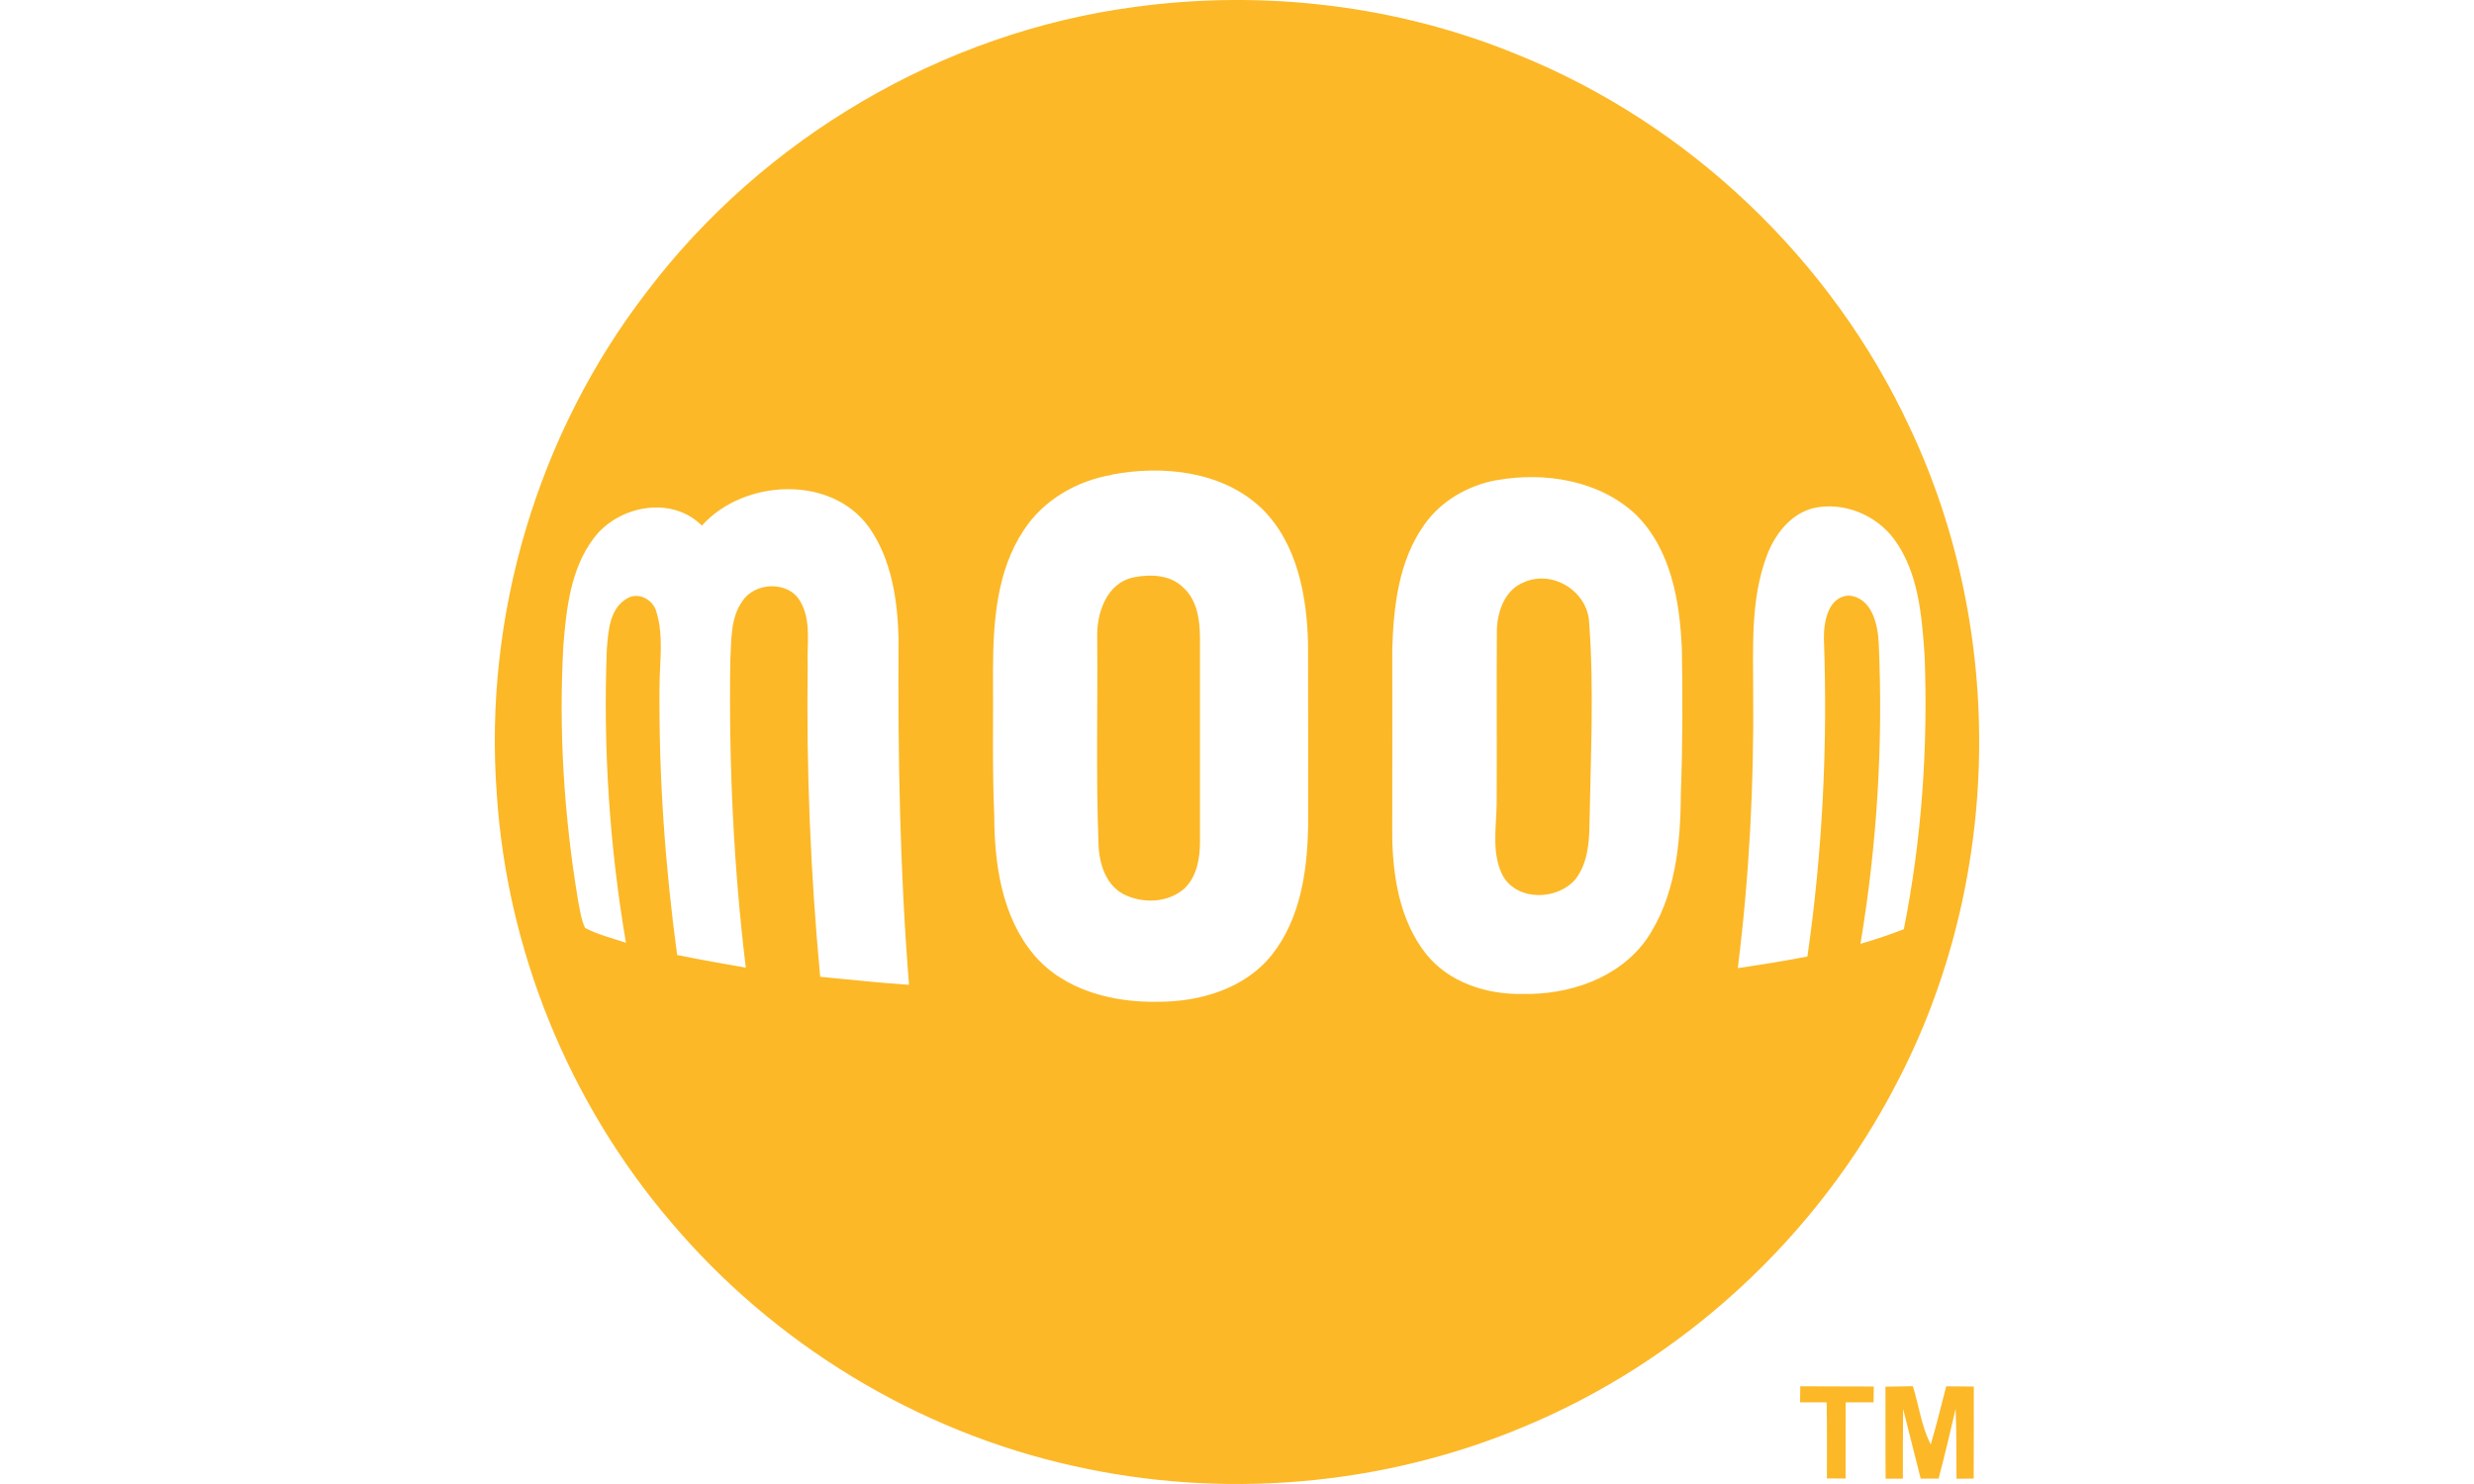 <svg viewBox="0 0 400 240" height="240" width="400" xmlns="http://www.w3.org/2000/svg">
  <path d="M183.466 1.122C204.336-1.72 225.983.83 245.47 8.88c27.65 11.186 50.697 33.162 63.273 60.2 15.694 33.145 14.944 73.52-2.056 106.035-12.88 25.008-34.83 45.195-60.864 55.855-22.727 9.416-48.374 11.506-72.353 6.09-25.19-5.6-48.34-19.722-64.984-39.418-16.48-19.28-26.528-43.95-28.17-69.27-2.14-28.793 6.6-58.25 24.23-81.14 18.903-24.937 47.874-41.99 78.92-46.11zm-3.69 75.663c-5.683.984-11.1 4.077-14.27 8.984-4.413 6.65-4.932 14.95-4.957 22.7.06 7.76-.14 15.54.2 23.29.01 7.9 1.19 16.44 6.44 22.69 4.9 5.75 12.84 7.73 20.13 7.56 6.74.01 14-2.14 18.33-7.6 4.64-5.88 5.74-13.64 5.85-20.93 0-9.79.01-19.58-.01-29.37-.19-7.76-1.74-16.22-7.48-21.87-6.36-6.06-15.97-7.05-24.26-5.48zM242 77.64c-4.62.855-8.983 3.326-11.706 7.205-4.152 5.813-4.982 13.19-5.19 20.135-.008 10.072.025 20.153-.008 30.227.095 6.643 1.243 13.71 5.468 19.064 3.68 4.62 9.753 6.56 15.488 6.48 7.54.17 15.625-2.47 20.145-8.82 4.707-6.85 5.527-15.49 5.562-23.58.3-7.77.3-15.56.17-23.34-.32-7.7-1.73-16.14-7.45-21.8-5.89-5.54-14.75-6.95-22.49-5.55zm-128.542 7.343c-4.924-4.906-13.562-3.205-17.492 2.1-3.68 4.905-4.39 11.254-4.873 17.18-.793 13.814.097 27.714 2.368 41.36.29 1.495.49 3.05 1.13 4.45 2.09 1.08 4.39 1.65 6.61 2.393-2.67-15.653-3.7-31.6-3.09-47.468.23-2.868.42-6.547 3.21-8.172 1.87-1.2 4.31.147 4.82 2.168 1.19 3.896.5 8.042.49 12.05-.13 14.513.9 29.017 2.85 43.4 3.69.76 7.396 1.397 11.1 2.047-1.994-16.48-2.754-33.11-2.503-49.71.19-3.23-.02-6.8 1.96-9.57 2.01-3.1 7.46-3.31 9.344.04 1.84 3.12 1.06 6.9 1.206 10.34-.235 16.82.456 33.63 2.02 50.38 4.785.44 9.562.99 14.364 1.3-1.495-18.63-1.815-37.34-1.686-56.03-.173-6.18-1.123-12.74-4.75-17.92-6.142-8.62-20.326-7.83-27.054-.32zm179.62-2.78c-3.716.992-6.213 4.37-7.48 7.833-2.567 6.997-2.144 14.573-2.144 21.907.146 14.9-.63 29.836-2.488 44.634 3.758-.562 7.518-1.157 11.258-1.884 2.452-17.01 3.29-34.24 2.668-51.406-.035-2.66.63-6.694 3.93-6.97 3.793.232 4.813 4.63 4.934 7.73.727 16.24-.268 32.56-2.954 48.592 2.367-.68 4.716-1.47 7.015-2.37 2.894-14.58 3.93-29.5 3.353-44.34-.46-6.4-.978-13.31-4.873-18.66-2.958-4.04-8.314-6.22-13.22-5.07z" fill="#FCB827"></path>
  <path d="M183.354 93.362c2.67-.527 5.874-.415 7.93 1.633 2.297 2.038 2.72 5.313 2.73 8.223 0 10.972-.01 21.933 0 32.894 0 2.67-.476 5.625-2.49 7.56-2.676 2.4-6.892 2.515-9.984.882-2.98-1.666-3.922-5.32-3.948-8.5-.397-10.927-.095-21.863-.19-32.79-.154-4.045 1.47-9.013 5.952-9.902zm63.04.803c4.647-2.082 10.34 1.486 10.548 6.557.805 10.91.226 21.872.044 32.8-.044 2.987-.363 6.19-2.246 8.653-2.902 3.43-9.38 3.62-11.748-.52-1.866-3.565-1.07-7.738-1.01-11.582.06-9.227-.036-18.443.033-27.67-.042-3.2 1.14-6.96 4.38-8.238zm58.48 130.097c1.47-.027 2.93-.054 4.404-.078.978 3.135 1.373 6.48 2.894 9.433.908-3.118 1.677-6.27 2.497-9.416 1.48.01 2.98.02 4.46.04 0 4.95.01 9.92-.02 14.88-.69.01-2.08.02-2.78.03-.02-3.77.01-7.55-.14-11.32-.86 3.79-1.77 7.54-2.75 11.29h-2.9c-.97-3.75-1.88-7.51-2.84-11.27-.05 3.76-.028 7.52-.04 11.28-.69.01-2.09.01-2.788.02-.044-4.96.01-9.92-.026-14.86zm-13.796-.062c3.956.018 7.913.018 11.878.034-.01.64-.025 1.928-.034 2.565h-4.52c-.007 4.1.01 8.2-.007 12.32-.752-.01-2.265-.02-3.016-.02 0-4.11.03-8.21-.04-12.3-1.44-.01-2.88-.01-4.3-.01.01-.65.02-1.95.03-2.6z" fill="#FCB827"></path>
</svg>
